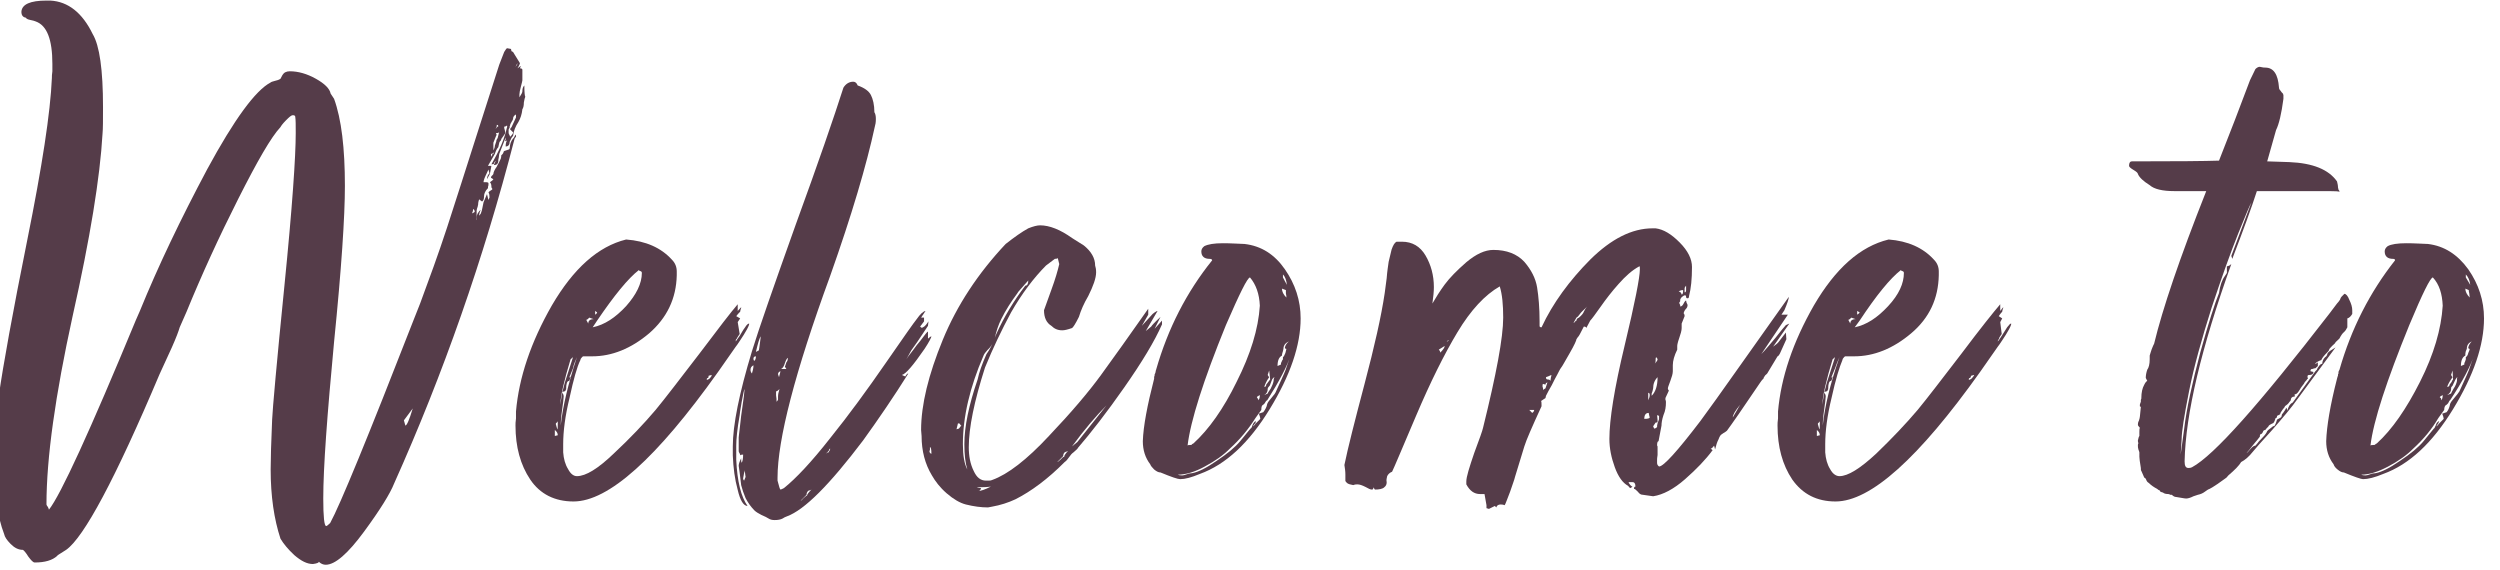 <svg xmlns="http://www.w3.org/2000/svg" xmlns:xlink="http://www.w3.org/1999/xlink" xmlns:serif="http://www.serif.com/" width="100%" height="100%" viewBox="0 0 215 49" xml:space="preserve" style="fill-rule:evenodd;clip-rule:evenodd;stroke-linejoin:round;stroke-miterlimit:2;">    <g transform="matrix(1,0,0,1,-7714.16,-3807.73)">        <g transform="matrix(1.778,0,0,8.357,4763.46,1236.43)">            <g transform="matrix(2.378,0,0,0.506,-1528.04,250.585)">                <path d="M1350.91,115.637C1350.93,115.597 1350.94,115.577 1350.94,115.577C1350.95,115.587 1350.95,115.602 1350.95,115.622C1350.93,115.642 1350.92,115.658 1350.92,115.668C1350.29,118.11 1349.47,120.446 1348.47,122.676C1348.39,122.878 1348.19,123.203 1347.86,123.652C1347.53,124.101 1347.27,124.326 1347.08,124.326C1347.03,124.326 1346.98,124.305 1346.94,124.265C1346.94,124.285 1346.9,124.3 1346.82,124.311C1346.7,124.311 1346.58,124.25 1346.44,124.129C1346.31,124.008 1346.22,123.897 1346.16,123.796C1346.03,123.402 1345.96,122.933 1345.96,122.388C1345.96,122.176 1345.97,121.838 1345.99,121.374C1346,121.152 1346.08,120.244 1346.24,118.65C1346.4,117.055 1346.47,116.021 1346.47,115.547C1346.47,115.385 1346.47,115.274 1346.46,115.214C1346.46,115.193 1346.44,115.183 1346.41,115.183C1346.38,115.183 1346.34,115.219 1346.27,115.289C1346.2,115.36 1346.17,115.405 1346.16,115.425C1345.97,115.627 1345.69,116.114 1345.3,116.886C1344.91,117.658 1344.56,118.422 1344.25,119.179L1344.11,119.497C1344.09,119.568 1344.04,119.704 1343.95,119.906L1343.7,120.451C1342.8,122.58 1342.16,123.771 1341.8,124.023L1341.68,124.099C1341.66,124.109 1341.65,124.119 1341.63,124.129L1341.62,124.144C1341.52,124.235 1341.37,124.28 1341.16,124.28C1341.13,124.28 1341.09,124.24 1341.03,124.159C1340.98,124.078 1340.94,124.033 1340.92,124.023C1340.83,124.023 1340.75,123.983 1340.67,123.902C1340.59,123.821 1340.55,123.756 1340.54,123.705C1340.4,123.342 1340.33,122.842 1340.33,122.207L1340.33,121.904C1340.38,121.409 1340.41,121.071 1340.43,120.89C1340.52,120.264 1340.71,119.207 1341.01,117.719C1341.31,116.23 1341.48,115.133 1341.51,114.426C1341.51,114.396 1341.51,114.351 1341.52,114.29C1341.52,114.23 1341.52,114.179 1341.52,114.139C1341.52,113.644 1341.41,113.357 1341.18,113.276C1341.16,113.266 1341.12,113.256 1341.07,113.246C1341.02,113.236 1340.99,113.221 1340.98,113.2C1340.92,113.19 1340.89,113.15 1340.89,113.079C1340.9,112.928 1341.07,112.852 1341.4,112.852L1341.48,112.852C1341.84,112.872 1342.13,113.1 1342.34,113.533C1342.48,113.766 1342.55,114.26 1342.55,115.017C1342.55,115.279 1342.55,115.461 1342.54,115.562C1342.49,116.44 1342.29,117.678 1341.93,119.278C1341.58,120.877 1341.4,122.151 1341.4,123.1C1341.4,123.11 1341.41,123.127 1341.43,123.153C1341.44,123.178 1341.45,123.195 1341.45,123.206C1341.69,122.903 1342.28,121.616 1343.22,119.346L1343.3,119.164C1343.67,118.256 1344.13,117.295 1344.67,116.281C1345.22,115.267 1345.65,114.679 1345.96,114.517C1345.97,114.507 1346,114.497 1346.04,114.487C1346.09,114.477 1346.13,114.462 1346.16,114.442L1346.2,114.366C1346.23,114.315 1346.28,114.29 1346.35,114.29C1346.52,114.29 1346.7,114.341 1346.88,114.442C1347.06,114.543 1347.16,114.643 1347.18,114.744L1347.25,114.85C1347.4,115.264 1347.47,115.854 1347.47,116.621C1347.47,117.247 1347.4,118.304 1347.25,119.792C1347.11,121.281 1347.03,122.343 1347.03,122.979C1347.03,123.352 1347.05,123.539 1347.09,123.539C1347.1,123.539 1347.13,123.518 1347.17,123.478C1347.37,123.115 1347.94,121.727 1348.88,119.316L1349,119.013C1349.18,118.528 1349.37,118.011 1349.55,117.461C1349.73,116.911 1349.92,116.308 1350.13,115.653C1350.34,114.997 1350.5,114.497 1350.61,114.154L1350.71,113.897C1350.74,113.846 1350.76,113.821 1350.77,113.821L1350.85,113.836C1350.85,113.846 1350.85,113.861 1350.86,113.882L1350.89,113.897L1351.03,114.124C1351.03,114.134 1351.02,114.169 1350.98,114.23C1351.02,114.199 1351.04,114.184 1351.05,114.184L1351.03,114.23C1351.06,114.23 1351.08,114.24 1351.08,114.26L1351.08,114.472C1351.08,114.482 1351.07,114.525 1351.05,114.601C1351.03,114.676 1351.02,114.729 1351.02,114.759L1351.02,114.82C1351.06,114.759 1351.08,114.719 1351.08,114.699C1351.08,114.648 1351.09,114.608 1351.12,114.578C1351.12,114.729 1351.13,114.805 1351.14,114.805C1351.13,114.825 1351.12,114.865 1351.11,114.926C1351.11,114.987 1351.1,115.032 1351.08,115.062C1351.07,115.163 1351.04,115.249 1351,115.32C1350.94,115.41 1350.9,115.506 1350.89,115.607C1350.87,115.617 1350.85,115.658 1350.82,115.728C1350.82,115.789 1350.79,115.819 1350.74,115.819C1350.74,115.758 1350.75,115.718 1350.77,115.698L1350.73,115.713C1350.73,115.703 1350.73,115.69 1350.74,115.675C1350.74,115.66 1350.74,115.647 1350.74,115.637L1350.61,115.97C1350.61,115.991 1350.6,116.016 1350.6,116.046C1350.59,116.076 1350.59,116.097 1350.59,116.107C1350.59,116.167 1350.56,116.197 1350.5,116.197C1350.5,116.187 1350.52,116.152 1350.55,116.091C1350.55,116.102 1350.54,116.114 1350.52,116.129C1350.51,116.144 1350.5,116.157 1350.5,116.167C1350.5,116.177 1350.49,116.182 1350.45,116.182C1350.62,115.89 1350.72,115.647 1350.76,115.456L1350.77,115.425L1350.77,115.395C1350.76,115.395 1350.75,115.4 1350.74,115.41C1350.72,115.41 1350.71,115.415 1350.71,115.425C1350.71,115.436 1350.71,115.453 1350.72,115.478C1350.73,115.504 1350.73,115.526 1350.73,115.547C1350.73,115.557 1350.7,115.597 1350.65,115.668C1350.65,115.678 1350.65,115.688 1350.64,115.698C1350.62,115.718 1350.61,115.733 1350.61,115.743L1350.59,115.834C1350.56,115.864 1350.54,115.91 1350.52,115.97L1350.38,116.213L1350.45,116.213C1350.43,116.324 1350.42,116.384 1350.41,116.394L1350.36,116.485C1350.36,116.435 1350.38,116.394 1350.41,116.364L1350.39,116.288C1350.38,116.308 1350.36,116.351 1350.33,116.417C1350.3,116.482 1350.29,116.525 1350.29,116.546L1350.35,116.546C1350.37,116.546 1350.38,116.551 1350.39,116.561C1350.39,116.571 1350.39,116.586 1350.39,116.606C1350.38,116.626 1350.38,116.646 1350.38,116.667C1350.33,116.717 1350.3,116.773 1350.3,116.833C1350.3,116.884 1350.29,116.919 1350.26,116.939L1350.2,116.894C1350.19,116.924 1350.18,116.959 1350.18,117L1350.17,117.045C1350.16,117.075 1350.15,117.101 1350.15,117.121C1350.15,117.212 1350.15,117.277 1350.14,117.318C1350.15,117.307 1350.15,117.287 1350.15,117.257C1350.15,117.207 1350.18,117.156 1350.23,117.106C1350.23,117.116 1350.22,117.136 1350.21,117.166C1350.2,117.196 1350.2,117.217 1350.2,117.227C1350.23,117.196 1350.24,117.176 1350.24,117.166C1350.25,117.146 1350.26,117.108 1350.27,117.053C1350.28,116.997 1350.29,116.964 1350.29,116.954L1350.36,116.788L1350.39,116.909C1350.39,116.899 1350.4,116.884 1350.41,116.863L1350.41,116.833C1350.41,116.793 1350.4,116.768 1350.39,116.757C1350.4,116.737 1350.42,116.722 1350.44,116.712C1350.46,116.702 1350.47,116.692 1350.47,116.682C1350.46,116.672 1350.45,116.657 1350.45,116.636C1350.45,116.596 1350.44,116.566 1350.42,116.546C1350.45,116.525 1350.48,116.505 1350.49,116.485L1350.44,116.455L1350.45,116.424C1350.46,116.414 1350.48,116.399 1350.49,116.379C1350.49,116.349 1350.51,116.298 1350.56,116.228C1350.57,116.208 1350.58,116.182 1350.6,116.152C1350.61,116.122 1350.63,116.094 1350.64,116.069C1350.65,116.044 1350.65,116.021 1350.65,116.001L1350.68,115.97C1350.69,115.95 1350.7,115.935 1350.7,115.925C1350.7,115.915 1350.72,115.905 1350.76,115.895C1350.8,115.885 1350.82,115.875 1350.82,115.864L1350.83,115.789C1350.84,115.728 1350.87,115.678 1350.91,115.637ZM1350.55,115.547C1350.54,115.547 1350.54,115.554 1350.55,115.569C1350.56,115.584 1350.56,115.592 1350.55,115.592L1350.49,115.743L1350.49,115.834C1350.49,115.875 1350.49,115.895 1350.5,115.895L1350.5,115.88C1350.51,115.859 1350.52,115.834 1350.52,115.804C1350.53,115.774 1350.54,115.743 1350.55,115.713C1350.55,115.703 1350.55,115.69 1350.56,115.675C1350.57,115.66 1350.58,115.647 1350.58,115.637L1350.61,115.516C1350.61,115.536 1350.59,115.547 1350.55,115.547ZM1350.83,115.622L1350.86,115.592C1350.88,115.572 1350.89,115.552 1350.89,115.531L1350.83,115.471C1350.83,115.461 1350.84,115.446 1350.86,115.425L1350.95,115.229L1350.95,115.168C1350.91,115.188 1350.89,115.219 1350.89,115.259C1350.89,115.269 1350.88,115.289 1350.86,115.32C1350.84,115.35 1350.83,115.375 1350.83,115.395C1350.82,115.405 1350.82,115.42 1350.82,115.441C1350.81,115.451 1350.8,115.466 1350.8,115.486L1350.8,115.547C1350.8,115.557 1350.81,115.572 1350.82,115.592L1350.83,115.622ZM1348.85,121.147L1348.67,121.389L1348.7,121.495C1348.73,121.495 1348.78,121.379 1348.85,121.147ZM1350.44,115.97L1350.45,116.031C1350.46,116.011 1350.47,115.991 1350.47,115.97C1350.49,115.97 1350.5,115.96 1350.5,115.94C1350.48,115.96 1350.46,115.97 1350.44,115.97ZM1350.53,115.456C1350.54,115.456 1350.55,115.448 1350.56,115.433C1350.57,115.418 1350.58,115.41 1350.59,115.41C1350.59,115.39 1350.58,115.38 1350.56,115.38C1350.56,115.42 1350.55,115.446 1350.53,115.456ZM1350.98,114.124L1350.94,114.199C1350.97,114.169 1350.98,114.144 1350.98,114.124ZM1350.06,117.181L1350.11,117.151C1350.11,117.121 1350.1,117.101 1350.08,117.09C1350.08,117.111 1350.07,117.128 1350.07,117.143C1350.06,117.159 1350.06,117.171 1350.06,117.181Z" style="fill:rgb(85,60,73);fill-rule:nonzero;"></path>                <path d="M1355.51,119.316L1355.46,119.391L1355.5,119.633C1355.48,119.664 1355.46,119.689 1355.45,119.709C1355.45,119.719 1355.44,119.729 1355.43,119.739C1355.42,119.749 1355.42,119.765 1355.42,119.785C1355.43,119.775 1355.45,119.737 1355.5,119.671C1355.54,119.606 1355.57,119.548 1355.61,119.497C1355.64,119.447 1355.67,119.421 1355.69,119.421C1355.7,119.421 1355.69,119.459 1355.65,119.535C1355.61,119.611 1355.56,119.686 1355.51,119.762C1355.46,119.838 1355.43,119.881 1355.42,119.891L1355.06,120.405C1353.81,122.161 1352.83,123.039 1352.12,123.039C1351.74,123.039 1351.44,122.89 1351.24,122.593C1351.04,122.295 1350.94,121.929 1350.94,121.495C1350.94,121.465 1350.94,121.417 1350.95,121.351C1350.95,121.286 1350.95,121.238 1350.95,121.208C1351.01,120.521 1351.25,119.802 1351.68,119.051C1352.12,118.299 1352.62,117.852 1353.19,117.711C1353.59,117.741 1353.9,117.878 1354.12,118.12C1354.19,118.19 1354.22,118.271 1354.22,118.362L1354.22,118.438C1354.21,118.912 1354.02,119.305 1353.66,119.618C1353.29,119.931 1352.9,120.087 1352.5,120.087L1352.32,120.087C1352.31,120.087 1352.29,120.103 1352.27,120.133C1352.26,120.153 1352.26,120.163 1352.26,120.163C1352.19,120.304 1352.12,120.559 1352.04,120.928C1351.95,121.296 1351.91,121.611 1351.91,121.874L1351.91,122.04C1351.92,122.171 1351.95,122.285 1352.01,122.381C1352.06,122.476 1352.12,122.524 1352.19,122.524C1352.37,122.524 1352.62,122.371 1352.94,122.063C1353.27,121.755 1353.55,121.46 1353.79,121.177C1353.99,120.935 1354.28,120.554 1354.68,120.034C1355.07,119.515 1355.33,119.179 1355.46,119.028L1355.46,119.164L1355.53,119.088L1355.53,119.104C1355.52,119.134 1355.51,119.159 1355.51,119.179C1355.48,119.21 1355.45,119.24 1355.43,119.27L1355.51,119.316ZM1352.6,119.361L1352.51,119.497C1352.75,119.447 1352.97,119.303 1353.19,119.066C1353.4,118.829 1353.51,118.604 1353.51,118.392C1353.51,118.372 1353.5,118.359 1353.48,118.354C1353.46,118.349 1353.45,118.342 1353.45,118.332C1353.23,118.503 1352.95,118.846 1352.6,119.361ZM1352.53,119.331L1352.44,119.3L1352.41,119.331L1352.38,119.346L1352.42,119.421C1352.42,119.361 1352.46,119.331 1352.53,119.331ZM1351.74,121.586L1351.74,121.707L1351.8,121.692C1351.8,121.652 1351.78,121.616 1351.74,121.586ZM1351.76,121.465L1351.79,121.571C1351.8,121.571 1351.8,121.515 1351.8,121.404C1351.8,121.414 1351.79,121.425 1351.78,121.435C1351.76,121.445 1351.76,121.455 1351.76,121.465ZM1354.86,120.526C1354.84,120.526 1354.83,120.537 1354.83,120.557C1354.83,120.567 1354.84,120.567 1354.86,120.557C1354.88,120.547 1354.9,120.531 1354.91,120.511C1354.93,120.491 1354.93,120.476 1354.93,120.466L1354.87,120.481L1354.86,120.526ZM1352.6,119.194L1352.56,119.164L1352.56,119.24C1352.59,119.22 1352.6,119.205 1352.6,119.194ZM1351.91,121.011C1351.88,121.213 1351.86,121.374 1351.86,121.495C1351.9,121.112 1352.01,120.648 1352.19,120.103C1352.15,120.193 1352.12,120.269 1352.11,120.33L1352.03,120.526C1352.04,120.516 1352.05,120.506 1352.06,120.496C1352.05,120.547 1352.04,120.577 1352.03,120.587C1351.99,120.587 1351.97,120.642 1351.97,120.753C1351.96,120.784 1351.95,120.799 1351.94,120.799C1351.92,120.799 1351.9,120.809 1351.89,120.829L1351.94,120.632L1352.11,120.103L1352.06,120.148C1351.93,120.572 1351.86,120.88 1351.85,121.071L1351.89,120.829C1351.91,120.849 1351.92,120.875 1351.92,120.905L1351.91,121.011Z" style="fill:rgb(85,60,73);fill-rule:nonzero;"></path>                <path d="M1359.25,119.376L1359.17,119.482C1359.18,119.492 1359.19,119.5 1359.2,119.505C1359.2,119.51 1359.22,119.505 1359.24,119.49C1359.27,119.474 1359.3,119.437 1359.34,119.376L1359.33,119.467L1359.22,119.633C1359.15,119.744 1359.07,119.855 1358.99,119.966L1358.89,120.148L1358.93,120.087C1358.96,120.047 1359,119.999 1359.04,119.944C1359.08,119.888 1359.12,119.833 1359.17,119.777C1359.21,119.722 1359.25,119.674 1359.28,119.633C1359.31,119.593 1359.33,119.578 1359.33,119.588L1359.33,119.724C1359.34,119.724 1359.35,119.714 1359.37,119.694L1359.4,119.679C1359.4,119.699 1359.36,119.785 1359.26,119.936C1359.03,120.269 1358.88,120.446 1358.8,120.466C1358.84,120.486 1358.86,120.496 1358.87,120.496C1358.89,120.456 1358.91,120.436 1358.93,120.436C1358.64,120.9 1358.33,121.354 1358.01,121.798C1357.33,122.696 1356.82,123.211 1356.46,123.342C1356.43,123.352 1356.4,123.367 1356.37,123.387C1356.33,123.407 1356.28,123.417 1356.21,123.417C1356.16,123.417 1356.12,123.407 1356.09,123.387C1356.06,123.367 1356.01,123.342 1355.94,123.312C1355.88,123.281 1355.83,123.251 1355.8,123.221C1355.73,123.15 1355.67,123.067 1355.62,122.971C1355.58,122.875 1355.55,122.787 1355.53,122.706C1355.52,122.625 1355.51,122.542 1355.5,122.456C1355.49,122.371 1355.48,122.323 1355.48,122.313C1355.48,122.272 1355.5,122.222 1355.53,122.161C1355.53,122.202 1355.53,122.232 1355.54,122.252C1355.56,122.222 1355.57,122.166 1355.57,122.085C1355.54,122.085 1355.52,122.091 1355.51,122.101C1355.51,122.091 1355.51,122.078 1355.5,122.063C1355.49,122.048 1355.48,122.03 1355.48,122.01L1355.48,121.737C1355.48,121.717 1355.49,121.659 1355.5,121.563C1355.51,121.467 1355.52,121.379 1355.53,121.298C1355.58,120.965 1355.6,120.784 1355.6,120.753C1355.59,120.764 1355.57,120.852 1355.54,121.018C1355.51,121.185 1355.5,121.273 1355.5,121.283C1355.45,121.566 1355.43,121.773 1355.43,121.904L1355.43,122.191C1355.45,122.635 1355.53,122.948 1355.66,123.13C1355.58,123.13 1355.51,123.021 1355.46,122.804C1355.4,122.587 1355.37,122.353 1355.36,122.101L1355.36,121.919C1355.36,121.485 1355.49,120.839 1355.75,119.982C1355.89,119.527 1356.19,118.67 1356.64,117.408C1357.1,116.147 1357.42,115.219 1357.61,114.623C1357.66,114.543 1357.73,114.502 1357.81,114.502C1357.85,114.502 1357.88,114.527 1357.9,114.578C1358.04,114.628 1358.13,114.694 1358.17,114.775C1358.21,114.855 1358.24,114.971 1358.24,115.123C1358.26,115.153 1358.27,115.198 1358.27,115.259C1358.27,115.33 1358.26,115.38 1358.25,115.41C1358.08,116.197 1357.78,117.212 1357.34,118.453C1356.62,120.42 1356.27,121.788 1356.27,122.555L1356.27,122.615C1356.3,122.736 1356.32,122.797 1356.33,122.797C1356.34,122.797 1356.36,122.787 1356.4,122.767C1356.64,122.575 1356.96,122.237 1357.34,121.752C1357.73,121.268 1358.1,120.759 1358.47,120.224C1358.84,119.689 1359.05,119.391 1359.1,119.331C1359.17,119.23 1359.23,119.174 1359.28,119.164L1359.19,119.3L1359.25,119.3L1359.25,119.376ZM1355.9,119.906L1355.93,119.679C1355.9,119.719 1355.87,119.825 1355.83,119.997L1355.89,119.966L1355.9,119.906ZM1356.24,120.799C1356.24,120.809 1356.24,120.837 1356.24,120.882C1356.25,120.928 1356.25,120.97 1356.25,121.011C1356.27,120.991 1356.28,120.975 1356.28,120.965L1356.28,120.905C1356.28,120.864 1356.29,120.814 1356.31,120.753C1356.28,120.784 1356.26,120.799 1356.24,120.799ZM1356.42,120.224C1356.4,120.294 1356.37,120.335 1356.34,120.345L1356.45,120.345L1356.42,120.299L1356.45,120.209C1356.47,120.188 1356.48,120.158 1356.48,120.118C1356.46,120.128 1356.44,120.163 1356.42,120.224ZM1356.89,122.827C1356.87,122.847 1356.86,122.873 1356.86,122.903L1356.74,123.024C1356.75,123.024 1356.77,123.006 1356.8,122.971C1356.84,122.936 1356.86,122.918 1356.87,122.918C1356.87,122.898 1356.9,122.857 1356.96,122.797L1356.93,122.812C1356.91,122.812 1356.9,122.817 1356.89,122.827ZM1355.78,120.269C1355.74,120.289 1355.72,120.32 1355.72,120.36C1355.72,120.39 1355.73,120.415 1355.75,120.436C1355.75,120.426 1355.76,120.4 1355.77,120.36C1355.78,120.32 1355.78,120.289 1355.78,120.269ZM1355.6,122.403L1355.57,122.57C1355.57,122.59 1355.58,122.605 1355.59,122.615L1355.62,122.54C1355.62,122.519 1355.61,122.494 1355.61,122.464C1355.6,122.434 1355.6,122.413 1355.6,122.403ZM1355.83,120.087C1355.8,120.087 1355.78,120.103 1355.78,120.133C1355.78,120.163 1355.79,120.178 1355.8,120.178C1355.82,120.158 1355.83,120.128 1355.83,120.087ZM1356.3,120.511L1356.33,120.39C1356.3,120.4 1356.28,120.42 1356.28,120.451L1356.3,120.511ZM1357.31,122.01L1357.25,122.07C1357.27,122.05 1357.29,122.04 1357.31,122.04C1357.31,122.03 1357.32,122.017 1357.33,122.002C1357.34,121.987 1357.34,121.974 1357.34,121.964C1357.33,121.964 1357.32,121.98 1357.31,122.01Z" style="fill:rgb(85,60,73);fill-rule:nonzero;"></path>                <path d="M1364.06,119.285L1363.94,119.527L1364.09,119.361L1364.09,119.437C1363.94,119.78 1363.68,120.209 1363.32,120.723C1362.96,121.238 1362.64,121.647 1362.38,121.949C1362.38,121.959 1362.35,121.99 1362.29,122.04C1362.26,122.06 1362.23,122.093 1362.2,122.138C1362.17,122.184 1362.14,122.217 1362.11,122.237C1361.77,122.58 1361.43,122.832 1361.11,122.994C1360.96,123.064 1360.8,123.115 1360.63,123.145L1360.55,123.16C1360.41,123.16 1360.26,123.14 1360.1,123.1C1359.98,123.069 1359.85,122.994 1359.71,122.873C1359.57,122.751 1359.48,122.63 1359.41,122.509C1359.27,122.277 1359.2,122.01 1359.2,121.707L1359.19,121.586C1359.19,121.071 1359.34,120.461 1359.63,119.754C1359.92,119.048 1360.35,118.397 1360.91,117.802C1361.09,117.661 1361.24,117.555 1361.37,117.484C1361.47,117.444 1361.55,117.423 1361.61,117.423C1361.8,117.423 1362.02,117.509 1362.26,117.681L1362.5,117.832C1362.65,117.953 1362.73,118.089 1362.73,118.241C1362.74,118.271 1362.75,118.317 1362.75,118.377C1362.75,118.498 1362.69,118.66 1362.59,118.861C1362.5,119.013 1362.44,119.154 1362.4,119.285C1362.33,119.427 1362.28,119.502 1362.26,119.512C1362.17,119.543 1362.11,119.558 1362.06,119.558C1361.97,119.558 1361.9,119.527 1361.84,119.467C1361.74,119.406 1361.69,119.3 1361.69,119.149C1361.71,119.088 1361.76,118.95 1361.84,118.733C1361.92,118.516 1361.97,118.342 1362,118.211L1361.97,118.089C1361.96,118.1 1361.94,118.105 1361.91,118.105L1361.73,118.241C1361.48,118.493 1361.24,118.811 1361.02,119.194C1360.83,119.548 1360.65,119.921 1360.49,120.315C1360.27,121.001 1360.16,121.541 1360.16,121.934C1360.16,122.116 1360.19,122.277 1360.26,122.418C1360.32,122.55 1360.4,122.615 1360.51,122.615L1360.57,122.615C1360.6,122.615 1360.62,122.61 1360.64,122.6C1360.95,122.489 1361.34,122.191 1361.79,121.707C1362.25,121.223 1362.6,120.809 1362.85,120.466C1363.1,120.123 1363.42,119.674 1363.81,119.119L1363.81,119.24L1363.68,119.467L1363.9,119.225L1363.94,119.194C1363.97,119.174 1363.99,119.164 1364,119.164L1363.76,119.573L1363.87,119.482C1363.88,119.462 1363.94,119.396 1364.06,119.285ZM1360.52,120.042C1360.57,119.971 1360.61,119.901 1360.64,119.83C1360.62,119.871 1360.59,119.913 1360.54,119.959C1360.5,120.004 1360.47,120.042 1360.46,120.072C1360.18,120.718 1360.04,121.319 1360.04,121.874C1360.04,122.106 1360.07,122.277 1360.13,122.388C1360.09,122.257 1360.07,122.085 1360.07,121.874C1360.07,121.52 1360.16,121.081 1360.34,120.557C1360.37,120.415 1360.43,120.244 1360.52,120.042ZM1360.82,119.331C1360.76,119.452 1360.72,119.578 1360.69,119.709L1360.72,119.633C1360.88,119.28 1361.08,118.952 1361.31,118.65C1361.35,118.65 1361.37,118.614 1361.37,118.544L1361.17,118.771L1361.14,118.816C1361.02,118.977 1360.91,119.149 1360.82,119.331ZM1362.37,121.828L1362.96,121.086C1362.75,121.298 1362.51,121.576 1362.26,121.919L1362.37,121.828ZM1360.32,122.751C1360.35,122.762 1360.38,122.767 1360.41,122.767C1360.4,122.807 1360.38,122.827 1360.35,122.827C1360.4,122.827 1360.49,122.797 1360.61,122.736C1360.55,122.746 1360.45,122.751 1360.32,122.751ZM1362.11,122.04C1362.09,122.06 1362.08,122.085 1362.08,122.116L1361.96,122.237C1361.97,122.237 1361.99,122.219 1362.03,122.184C1362.06,122.149 1362.08,122.131 1362.1,122.131C1362.1,122.111 1362.12,122.07 1362.18,122.01L1362.15,122.025C1362.14,122.025 1362.13,122.03 1362.11,122.04ZM1359.91,121.571L1359.96,121.556C1359.98,121.525 1360,121.505 1360.01,121.495C1360,121.495 1359.99,121.485 1359.98,121.465C1359.98,121.455 1359.96,121.45 1359.94,121.45L1359.91,121.571ZM1359.4,122.07C1359.4,121.98 1359.39,121.934 1359.37,121.934L1359.37,121.995L1359.36,122.01C1359.36,122.04 1359.37,122.06 1359.4,122.07Z" style="fill:rgb(85,60,73);fill-rule:nonzero;"></path>                <path d="M1364.86,122.479C1364.69,122.55 1364.56,122.585 1364.46,122.585C1364.41,122.585 1364.28,122.54 1364.06,122.449C1364.02,122.449 1363.98,122.429 1363.93,122.388C1363.89,122.348 1363.86,122.313 1363.85,122.282C1363.75,122.151 1363.7,121.995 1363.7,121.813C1363.71,121.51 1363.79,121.086 1363.93,120.542C1363.93,120.531 1363.93,120.519 1363.93,120.504C1363.94,120.489 1363.94,120.476 1363.94,120.466C1363.94,120.456 1363.94,120.446 1363.95,120.436C1363.95,120.426 1363.96,120.415 1363.96,120.405C1363.96,120.395 1363.96,120.38 1363.97,120.36C1364.21,119.522 1364.59,118.781 1365.11,118.135C1365.11,118.115 1365.09,118.105 1365.06,118.105C1364.95,118.105 1364.89,118.054 1364.89,117.953C1364.89,117.913 1364.91,117.878 1364.95,117.847C1365.03,117.807 1365.15,117.787 1365.33,117.787C1365.4,117.787 1365.49,117.789 1365.59,117.794C1365.69,117.799 1365.75,117.802 1365.77,117.802C1366.11,117.842 1366.38,118.014 1366.59,118.317C1366.8,118.619 1366.91,118.952 1366.91,119.316C1366.91,119.86 1366.7,120.476 1366.28,121.162C1365.86,121.848 1365.39,122.287 1364.86,122.479ZM1366.08,119.058C1366.07,118.816 1366,118.624 1365.88,118.483C1365.83,118.483 1365.67,118.806 1365.39,119.452C1364.93,120.582 1364.67,121.399 1364.61,121.904C1364.61,121.894 1364.63,121.889 1364.68,121.889C1364.69,121.889 1364.7,121.884 1364.7,121.874L1364.73,121.858C1365.04,121.576 1365.34,121.157 1365.61,120.602C1365.89,120.047 1366.05,119.532 1366.08,119.058ZM1365.99,121.45C1365.97,121.46 1365.96,121.48 1365.94,121.51C1365.95,121.51 1365.97,121.49 1366,121.45L1366.09,121.359C1366.09,121.339 1366.08,121.303 1366.06,121.253L1366.15,121.223C1366.19,121.172 1366.22,121.117 1366.23,121.056C1366.24,121.026 1366.27,120.983 1366.32,120.928C1366.37,120.872 1366.4,120.829 1366.41,120.799C1366.55,120.496 1366.62,120.335 1366.62,120.315L1366.71,120.057C1366.64,120.279 1366.48,120.587 1366.23,120.981C1366.22,120.981 1366.2,121.001 1366.18,121.041L1366.15,121.071C1366.12,121.081 1366.11,121.117 1366.11,121.177L1365.99,121.344C1365.85,121.566 1365.68,121.773 1365.47,121.964C1365.34,122.096 1365.17,122.217 1364.96,122.328C1364.76,122.439 1364.57,122.494 1364.41,122.494C1364.43,122.504 1364.46,122.509 1364.5,122.509C1364.52,122.509 1364.55,122.502 1364.59,122.487C1364.63,122.471 1364.67,122.464 1364.7,122.464C1364.82,122.444 1364.99,122.36 1365.2,122.214C1365.42,122.068 1365.58,121.934 1365.68,121.813L1365.89,121.556C1365.9,121.556 1365.92,121.533 1365.93,121.488C1365.95,121.442 1365.97,121.414 1366,121.404L1365.99,121.45ZM1366.55,120.103C1366.57,120.093 1366.58,120.065 1366.6,120.019C1366.61,119.974 1366.62,119.946 1366.62,119.936C1366.6,119.936 1366.59,119.926 1366.59,119.906C1366.6,119.865 1366.62,119.825 1366.67,119.785C1366.6,119.815 1366.56,119.865 1366.56,119.936L1366.55,119.982C1366.54,120.012 1366.53,120.042 1366.53,120.072C1366.47,120.103 1366.44,120.173 1366.44,120.284L1366.51,120.254L1366.51,120.224C1366.52,120.204 1366.53,120.188 1366.53,120.178L1366.55,120.148L1366.55,120.103ZM1366.38,120.511C1366.37,120.511 1366.35,120.526 1366.33,120.557L1366.29,120.663C1366.29,120.673 1366.28,120.688 1366.26,120.708C1366.25,120.718 1366.24,120.733 1366.24,120.753C1366.24,120.804 1366.22,120.844 1366.17,120.875C1366.22,120.854 1366.24,120.844 1366.24,120.844C1366.24,120.834 1366.26,120.801 1366.3,120.746C1366.33,120.69 1366.35,120.637 1366.36,120.587C1366.36,120.547 1366.37,120.521 1366.38,120.511ZM1366.27,120.375L1366.24,120.466C1366.25,120.486 1366.26,120.501 1366.27,120.511C1366.22,120.582 1366.19,120.648 1366.17,120.708C1366.2,120.708 1366.21,120.693 1366.21,120.663C1366.22,120.653 1366.23,120.635 1366.25,120.61C1366.27,120.584 1366.28,120.567 1366.29,120.557L1366.27,120.375ZM1366.61,118.74L1366.53,118.71C1366.53,118.771 1366.56,118.831 1366.62,118.892C1366.62,118.872 1366.62,118.844 1366.61,118.808C1366.61,118.773 1366.61,118.75 1366.61,118.74ZM1366.55,118.422L1366.55,118.483L1366.63,118.634C1366.62,118.544 1366.6,118.473 1366.55,118.422ZM1366.05,120.981C1366.07,120.96 1366.08,120.925 1366.08,120.875C1366.04,120.895 1366.02,120.91 1366.02,120.92L1366.03,120.935C1366.04,120.945 1366.05,120.96 1366.05,120.981Z" style="fill:rgb(85,60,73);fill-rule:nonzero;"></path>                <path d="M1376.61,120.087L1376.4,120.436C1376.39,120.446 1376.38,120.458 1376.36,120.473C1376.35,120.489 1376.34,120.504 1376.33,120.519C1376.33,120.534 1376.32,120.549 1376.3,120.564C1376.29,120.579 1376.27,120.597 1376.26,120.617C1375.9,121.152 1375.67,121.48 1375.58,121.601L1375.54,121.631C1375.52,121.641 1375.5,121.654 1375.48,121.669C1375.45,121.684 1375.43,121.72 1375.41,121.775C1375.38,121.831 1375.36,121.899 1375.34,121.98L1375.32,121.904C1375.29,121.944 1375.27,121.964 1375.25,121.964L1375.29,121.995C1375.15,122.186 1374.96,122.383 1374.73,122.585C1374.5,122.787 1374.28,122.903 1374.08,122.933L1373.87,122.903C1373.83,122.903 1373.8,122.883 1373.77,122.842C1373.73,122.802 1373.71,122.782 1373.69,122.782C1373.69,122.751 1373.7,122.736 1373.72,122.736C1373.72,122.676 1373.7,122.646 1373.66,122.646L1373.58,122.646C1373.58,122.656 1373.59,122.673 1373.61,122.698C1373.63,122.724 1373.65,122.736 1373.66,122.736C1373.64,122.757 1373.62,122.767 1373.61,122.767L1373.57,122.721C1373.46,122.661 1373.37,122.535 1373.3,122.343C1373.23,122.151 1373.19,121.959 1373.19,121.768C1373.19,121.374 1373.29,120.741 1373.5,119.868C1373.71,118.995 1373.81,118.478 1373.81,118.317C1373.81,118.276 1373.81,118.256 1373.8,118.256C1373.65,118.337 1373.52,118.455 1373.38,118.612C1373.24,118.768 1373.12,118.924 1373.01,119.081C1372.9,119.237 1372.83,119.331 1372.8,119.361L1372.72,119.512C1372.72,119.492 1372.7,119.482 1372.67,119.482C1372.6,119.623 1372.56,119.694 1372.55,119.694L1372.52,119.739C1372.52,119.76 1372.48,119.855 1372.38,120.027C1372.28,120.198 1372.23,120.294 1372.21,120.315C1372.18,120.355 1372.16,120.403 1372.13,120.458C1372.1,120.514 1372.06,120.584 1372.02,120.67C1371.97,120.756 1371.93,120.829 1371.9,120.89L1371.89,120.935L1371.8,120.996C1371.81,121.006 1371.81,121.041 1371.81,121.102C1371.62,121.515 1371.5,121.788 1371.46,121.919L1371.27,122.54C1371.26,122.59 1371.22,122.691 1371.17,122.842C1371.11,122.994 1371.08,123.084 1371.06,123.115C1371.04,123.105 1371.01,123.1 1370.98,123.1C1370.93,123.1 1370.9,123.12 1370.89,123.16L1370.86,123.13L1370.74,123.19L1370.69,123.175L1370.69,123.115C1370.68,123.064 1370.65,122.888 1370.65,122.888L1370.56,122.888C1370.44,122.888 1370.35,122.822 1370.28,122.691L1370.28,122.63C1370.28,122.54 1370.34,122.348 1370.44,122.055C1370.55,121.763 1370.61,121.591 1370.62,121.541C1370.89,120.451 1371.03,119.704 1371.03,119.3C1371.03,119.038 1371.01,118.826 1370.96,118.665C1370.66,118.836 1370.37,119.146 1370.1,119.596C1369.83,120.045 1369.55,120.61 1369.26,121.291C1368.97,121.972 1368.81,122.353 1368.77,122.434C1368.72,122.454 1368.69,122.484 1368.67,122.524C1368.66,122.565 1368.65,122.605 1368.66,122.646C1368.66,122.686 1368.65,122.721 1368.61,122.751C1368.58,122.782 1368.51,122.797 1368.42,122.797L1368.39,122.751C1368.39,122.782 1368.38,122.797 1368.36,122.797C1368.33,122.797 1368.29,122.779 1368.23,122.744C1368.16,122.709 1368.11,122.691 1368.06,122.691C1368.03,122.691 1368,122.696 1367.98,122.706C1367.92,122.696 1367.88,122.683 1367.86,122.668C1367.84,122.653 1367.83,122.638 1367.82,122.623C1367.82,122.608 1367.82,122.565 1367.82,122.494C1367.82,122.424 1367.81,122.358 1367.8,122.297C1367.87,121.954 1368.01,121.404 1368.21,120.648C1368.41,119.891 1368.55,119.275 1368.62,118.801C1368.63,118.74 1368.64,118.639 1368.66,118.498C1368.67,118.357 1368.69,118.246 1368.7,118.165C1368.72,118.084 1368.74,118.001 1368.76,117.915C1368.79,117.83 1368.82,117.777 1368.86,117.756L1368.97,117.756C1369.18,117.756 1369.34,117.85 1369.45,118.036C1369.56,118.223 1369.62,118.438 1369.62,118.68C1369.62,118.761 1369.61,118.872 1369.59,119.013C1369.66,118.892 1369.74,118.763 1369.84,118.627C1369.94,118.491 1370.09,118.339 1370.28,118.173C1370.48,118.006 1370.66,117.923 1370.83,117.923C1371.1,117.923 1371.31,118.004 1371.46,118.165C1371.6,118.327 1371.69,118.501 1371.72,118.687C1371.75,118.874 1371.77,119.104 1371.77,119.376L1371.77,119.467C1371.77,119.487 1371.78,119.497 1371.81,119.497C1372.04,119.003 1372.38,118.544 1372.8,118.12C1373.23,117.696 1373.65,117.484 1374.07,117.484L1374.13,117.484C1374.29,117.504 1374.45,117.6 1374.62,117.772C1374.79,117.943 1374.87,118.11 1374.87,118.271C1374.87,118.513 1374.85,118.71 1374.81,118.861C1374.81,118.892 1374.8,118.907 1374.78,118.907C1374.76,118.907 1374.75,118.897 1374.75,118.877C1374.75,118.856 1374.74,118.846 1374.73,118.846C1374.71,118.846 1374.69,118.859 1374.66,118.884C1374.64,118.909 1374.63,118.927 1374.63,118.937L1374.63,118.967L1374.61,118.998C1374.61,119.008 1374.62,119.023 1374.63,119.043L1374.63,119.073C1374.66,119.073 1374.68,119.053 1374.7,119.013C1374.72,118.972 1374.74,118.952 1374.75,118.952L1374.76,118.998C1374.77,119.018 1374.78,119.033 1374.78,119.043C1374.78,119.073 1374.77,119.099 1374.75,119.119C1374.73,119.139 1374.71,119.169 1374.7,119.21C1374.71,119.22 1374.72,119.24 1374.72,119.27L1374.66,119.421L1374.66,119.512C1374.66,119.563 1374.64,119.631 1374.61,119.717C1374.58,119.802 1374.57,119.855 1374.57,119.876L1374.57,119.951C1374.51,120.072 1374.48,120.178 1374.48,120.269L1374.48,120.39C1374.48,120.441 1374.46,120.506 1374.43,120.587C1374.4,120.668 1374.38,120.718 1374.38,120.738C1374.38,120.759 1374.39,120.774 1374.4,120.784L1374.33,120.935C1374.33,120.945 1374.33,120.958 1374.33,120.973C1374.34,120.988 1374.34,121.006 1374.34,121.026C1374.34,121.107 1374.33,121.192 1374.29,121.283C1374.26,121.374 1374.25,121.445 1374.25,121.495L1374.19,121.813C1374.17,121.813 1374.16,121.843 1374.16,121.904C1374.17,121.904 1374.17,121.919 1374.17,121.949C1374.17,121.99 1374.17,122.038 1374.17,122.093C1374.16,122.149 1374.16,122.181 1374.16,122.191L1374.16,122.252C1374.16,122.282 1374.17,122.307 1374.2,122.328C1374.29,122.328 1374.57,122.02 1375.04,121.404C1375.19,121.203 1375.47,120.811 1375.88,120.231C1376.29,119.651 1376.61,119.199 1376.84,118.877C1376.84,118.917 1376.81,119.008 1376.75,119.149L1376.69,119.24L1376.82,119.24L1376.28,120.042C1376.36,119.961 1376.45,119.85 1376.57,119.709C1376.68,119.568 1376.75,119.482 1376.78,119.452L1376.85,119.421L1376.52,119.891C1376.58,119.85 1376.62,119.815 1376.64,119.785L1376.78,119.603L1376.79,119.739L1376.66,120.027C1376.64,120.067 1376.62,120.087 1376.61,120.087ZM1374.17,120.511C1374.11,120.572 1374.08,120.648 1374.08,120.738L1374.07,120.784C1374.07,120.794 1374.06,120.814 1374.05,120.844L1374.05,120.89C1374.13,120.809 1374.17,120.683 1374.17,120.511ZM1374.16,121.525C1374.16,121.505 1374.16,121.48 1374.17,121.45C1374.18,121.419 1374.19,121.392 1374.2,121.366C1374.2,121.341 1374.2,121.319 1374.2,121.298L1374.16,121.283C1374.17,121.354 1374.17,121.399 1374.17,121.419C1374.17,121.43 1374.16,121.435 1374.13,121.435L1374.08,121.51L1374.1,121.556C1374.12,121.556 1374.14,121.546 1374.16,121.525ZM1372.67,119.179C1372.69,119.139 1372.71,119.104 1372.74,119.073L1372.63,119.179C1372.62,119.189 1372.6,119.21 1372.58,119.24C1372.56,119.27 1372.54,119.29 1372.52,119.3L1372.46,119.406C1372.47,119.406 1372.48,119.399 1372.49,119.384C1372.5,119.368 1372.51,119.361 1372.52,119.361C1372.52,119.331 1372.54,119.31 1372.57,119.3C1372.63,119.25 1372.66,119.21 1372.67,119.179ZM1373.9,121.359C1373.97,121.359 1374.01,121.349 1374.01,121.329C1374,121.288 1373.99,121.258 1373.99,121.238C1373.93,121.238 1373.9,121.278 1373.9,121.359ZM1371.84,120.769L1371.89,120.738L1371.93,120.617C1371.9,120.627 1371.89,120.642 1371.89,120.663L1371.84,120.648C1371.83,120.658 1371.83,120.673 1371.83,120.693C1371.83,120.703 1371.83,120.716 1371.84,120.731C1371.84,120.746 1371.84,120.759 1371.84,120.769ZM1371.9,120.511C1371.9,120.542 1371.91,120.557 1371.93,120.557C1371.95,120.557 1371.97,120.562 1371.98,120.572L1371.99,120.587C1371.99,120.567 1372,120.544 1372,120.519C1372.01,120.494 1372.01,120.476 1372.01,120.466C1371.97,120.486 1371.93,120.501 1371.9,120.511ZM1369.84,119.876L1369.72,119.951C1369.74,119.971 1369.75,119.992 1369.75,120.012C1369.81,119.951 1369.84,119.906 1369.84,119.876ZM1375.7,121.329C1375.71,121.308 1375.74,121.263 1375.78,121.192L1375.85,121.071C1375.75,121.192 1375.7,121.278 1375.7,121.329ZM1374.6,118.771C1374.63,118.771 1374.65,118.791 1374.66,118.831C1374.68,118.831 1374.69,118.801 1374.69,118.74C1374.65,118.74 1374.62,118.75 1374.6,118.771ZM1371.66,121.177L1371.56,121.177L1371.62,121.238C1371.65,121.218 1371.66,121.197 1371.66,121.177ZM1374.11,120.239C1374.15,120.198 1374.17,120.168 1374.17,120.148C1374.17,120.138 1374.16,120.123 1374.14,120.103C1374.13,120.123 1374.13,120.148 1374.13,120.178C1374.13,120.209 1374.12,120.229 1374.11,120.239ZM1373.98,120.829L1373.98,120.981C1374,120.94 1374.01,120.905 1374.01,120.875C1374.01,120.844 1374,120.829 1373.98,120.829ZM1374.75,118.74L1374.75,118.65C1374.73,118.67 1374.72,118.69 1374.72,118.71L1374.72,118.786C1374.74,118.786 1374.75,118.771 1374.75,118.74ZM1369.88,119.785C1369.9,119.785 1369.92,119.775 1369.92,119.754L1369.88,119.785Z" style="fill:rgb(85,60,73);fill-rule:nonzero;"></path>                <path d="M1381.18,119.316L1381.14,119.391L1381.17,119.633C1381.15,119.664 1381.13,119.689 1381.12,119.709C1381.12,119.719 1381.12,119.729 1381.11,119.739C1381.1,119.749 1381.09,119.765 1381.09,119.785C1381.1,119.775 1381.13,119.737 1381.17,119.671C1381.21,119.606 1381.25,119.548 1381.28,119.497C1381.32,119.447 1381.34,119.421 1381.36,119.421C1381.37,119.421 1381.36,119.459 1381.32,119.535C1381.28,119.611 1381.23,119.686 1381.18,119.762C1381.13,119.838 1381.1,119.881 1381.09,119.891L1380.73,120.405C1379.48,122.161 1378.5,123.039 1377.79,123.039C1377.41,123.039 1377.12,122.89 1376.91,122.593C1376.71,122.295 1376.61,121.929 1376.61,121.495C1376.61,121.465 1376.61,121.417 1376.62,121.351C1376.62,121.286 1376.62,121.238 1376.62,121.208C1376.68,120.521 1376.92,119.802 1377.35,119.051C1377.79,118.299 1378.29,117.852 1378.87,117.711C1379.26,117.741 1379.57,117.878 1379.79,118.12C1379.86,118.19 1379.89,118.271 1379.89,118.362L1379.89,118.438C1379.88,118.912 1379.7,119.305 1379.33,119.618C1378.96,119.931 1378.57,120.087 1378.17,120.087L1377.99,120.087C1377.98,120.087 1377.96,120.103 1377.94,120.133C1377.93,120.153 1377.93,120.163 1377.93,120.163C1377.87,120.304 1377.79,120.559 1377.71,120.928C1377.62,121.296 1377.58,121.611 1377.58,121.874L1377.58,122.04C1377.59,122.171 1377.62,122.285 1377.68,122.381C1377.73,122.476 1377.8,122.524 1377.87,122.524C1378.04,122.524 1378.29,122.371 1378.62,122.063C1378.94,121.755 1379.22,121.46 1379.46,121.177C1379.66,120.935 1379.95,120.554 1380.35,120.034C1380.74,119.515 1381.01,119.179 1381.14,119.028L1381.14,119.164L1381.2,119.088L1381.2,119.104C1381.19,119.134 1381.18,119.159 1381.18,119.179C1381.15,119.21 1381.13,119.24 1381.11,119.27L1381.18,119.316ZM1378.28,119.361L1378.18,119.497C1378.42,119.447 1378.64,119.303 1378.86,119.066C1379.08,118.829 1379.18,118.604 1379.18,118.392C1379.18,118.372 1379.17,118.359 1379.15,118.354C1379.13,118.349 1379.12,118.342 1379.12,118.332C1378.9,118.503 1378.62,118.846 1378.28,119.361ZM1378.2,119.331L1378.11,119.3L1378.08,119.331L1378.05,119.346L1378.09,119.421C1378.09,119.361 1378.13,119.331 1378.2,119.331ZM1377.41,121.586L1377.41,121.707L1377.47,121.692C1377.47,121.652 1377.45,121.616 1377.41,121.586ZM1377.43,121.465L1377.46,121.571C1377.47,121.571 1377.47,121.515 1377.47,121.404C1377.47,121.414 1377.46,121.425 1377.45,121.435C1377.43,121.445 1377.43,121.455 1377.43,121.465ZM1380.53,120.526C1380.51,120.526 1380.5,120.537 1380.5,120.557C1380.5,120.567 1380.51,120.567 1380.53,120.557C1380.55,120.547 1380.57,120.531 1380.58,120.511C1380.6,120.491 1380.61,120.476 1380.61,120.466L1380.55,120.481L1380.53,120.526ZM1378.28,119.194L1378.23,119.164L1378.23,119.24C1378.26,119.22 1378.28,119.205 1378.28,119.194ZM1377.58,121.011C1377.55,121.213 1377.53,121.374 1377.53,121.495C1377.57,121.112 1377.68,120.648 1377.87,120.103C1377.83,120.193 1377.8,120.269 1377.78,120.33L1377.7,120.526C1377.71,120.516 1377.72,120.506 1377.73,120.496C1377.72,120.547 1377.71,120.577 1377.7,120.587C1377.66,120.587 1377.64,120.642 1377.64,120.753C1377.63,120.784 1377.62,120.799 1377.61,120.799C1377.59,120.799 1377.57,120.809 1377.56,120.829L1377.61,120.632L1377.78,120.103L1377.73,120.148C1377.6,120.572 1377.53,120.88 1377.52,121.071L1377.56,120.829C1377.58,120.849 1377.59,120.875 1377.59,120.905L1377.58,121.011Z" style="fill:rgb(85,60,73);fill-rule:nonzero;"></path>                <path d="M1385.59,118.801C1385.61,118.65 1385.65,118.533 1385.71,118.453L1385.75,118.392L1385.75,118.256C1385.76,118.256 1385.78,118.251 1385.8,118.241L1385.84,118.211C1385.23,119.916 1384.91,121.253 1384.89,122.222C1384.89,122.313 1384.91,122.358 1384.97,122.358C1385,122.358 1385.02,122.353 1385.04,122.343C1385.49,122.101 1386.41,121.061 1387.83,119.225L1387.99,119.013C1388.01,118.993 1388.03,118.967 1388.05,118.937C1388.06,118.907 1388.07,118.887 1388.08,118.877L1388.14,118.816C1388.17,118.816 1388.21,118.856 1388.24,118.937C1388.28,119.018 1388.3,119.088 1388.3,119.149L1388.3,119.225C1388.27,119.275 1388.24,119.305 1388.2,119.316L1388.2,119.497C1388.18,119.538 1388.16,119.57 1388.13,119.596C1388.1,119.621 1388.07,119.664 1388.04,119.724L1387.96,119.8C1387.96,119.81 1387.94,119.835 1387.89,119.876C1387.85,119.916 1387.83,119.941 1387.83,119.951C1387.83,119.961 1387.82,119.976 1387.8,119.997C1387.74,120.057 1387.69,120.113 1387.67,120.163C1387.61,120.183 1387.57,120.209 1387.54,120.239C1387.56,120.239 1387.57,120.234 1387.58,120.224L1387.6,120.209L1387.6,120.284L1387.55,120.33C1387.53,120.33 1387.52,120.332 1387.51,120.337C1387.5,120.342 1387.49,120.345 1387.48,120.345C1387.46,120.345 1387.45,120.36 1387.45,120.39L1387.51,120.405C1387.51,120.446 1387.48,120.466 1387.43,120.466C1387.4,120.466 1387.39,120.476 1387.39,120.496C1387.39,120.506 1387.39,120.521 1387.4,120.542C1387.39,120.542 1387.38,120.552 1387.37,120.572C1387.35,120.592 1387.33,120.615 1387.32,120.64C1387.3,120.665 1387.29,120.683 1387.28,120.693C1387.27,120.703 1387.25,120.733 1387.22,120.784C1387.19,120.834 1387.16,120.859 1387.14,120.859C1387.13,120.849 1387.13,120.849 1387.13,120.859L1387.13,120.905C1387.08,120.905 1387.05,120.93 1387.05,120.981C1387.04,120.991 1387.03,121.003 1387.02,121.018C1387.01,121.033 1387,121.049 1386.98,121.064C1386.96,121.079 1386.94,121.092 1386.93,121.102C1386.93,121.112 1386.92,121.132 1386.89,121.162C1386.87,121.192 1386.85,121.218 1386.84,121.238C1386.84,121.258 1386.83,121.273 1386.8,121.283L1386.77,121.298C1386.77,121.329 1386.76,121.344 1386.74,121.344C1386.72,121.414 1386.7,121.45 1386.68,121.45L1386.65,121.465C1386.61,121.485 1386.59,121.505 1386.59,121.525C1386.58,121.525 1386.56,121.546 1386.53,121.586C1386.5,121.586 1386.49,121.601 1386.48,121.631L1386.46,121.662C1386.43,121.662 1386.42,121.682 1386.42,121.722L1386.36,121.798C1386.34,121.818 1386.31,121.858 1386.26,121.919C1386.21,121.98 1386.18,122.025 1386.15,122.055C1386.17,122.045 1386.19,122.017 1386.23,121.972C1386.27,121.927 1386.3,121.904 1386.33,121.904L1386.37,121.858C1386.39,121.828 1386.41,121.808 1386.42,121.798C1386.49,121.727 1386.54,121.672 1386.56,121.631C1386.56,121.621 1386.57,121.606 1386.59,121.586C1386.62,121.566 1386.64,121.546 1386.67,121.525C1386.69,121.505 1386.71,121.5 1386.71,121.51C1386.73,121.49 1386.75,121.445 1386.77,121.374C1386.83,121.344 1386.86,121.324 1386.86,121.314L1386.87,121.268C1386.88,121.258 1386.89,121.245 1386.9,121.23C1386.91,121.215 1386.92,121.2 1386.93,121.185C1386.94,121.17 1386.95,121.152 1386.96,121.132C1386.97,121.152 1386.98,121.172 1386.98,121.192C1387,121.112 1387.03,121.056 1387.09,121.026L1387.55,120.39L1387.58,120.36C1387.59,120.33 1387.61,120.302 1387.63,120.277C1387.65,120.251 1387.67,120.239 1387.69,120.239C1387.69,120.188 1387.71,120.143 1387.75,120.103C1387.77,120.093 1387.78,120.077 1387.79,120.057C1387.79,120.037 1387.8,120.022 1387.81,120.012C1387.81,120.002 1387.86,119.966 1387.96,119.906L1387.19,120.95C1387.07,121.122 1386.89,121.334 1386.67,121.586C1386.44,121.838 1386.31,121.985 1386.28,122.025C1386.2,122.126 1386.12,122.196 1386.04,122.237C1386,122.307 1385.91,122.398 1385.78,122.509L1385.74,122.555C1385.7,122.585 1385.64,122.628 1385.56,122.683C1385.48,122.739 1385.42,122.772 1385.4,122.782C1385.37,122.792 1385.34,122.812 1385.3,122.842C1385.26,122.873 1385.21,122.893 1385.16,122.903L1385.07,122.933C1385.01,122.963 1384.96,122.979 1384.92,122.979C1384.9,122.979 1384.87,122.973 1384.81,122.963C1384.76,122.953 1384.73,122.948 1384.72,122.948C1384.69,122.948 1384.66,122.933 1384.63,122.903L1384.6,122.903C1384.58,122.893 1384.57,122.888 1384.56,122.888C1384.51,122.888 1384.47,122.878 1384.45,122.857C1384.44,122.857 1384.43,122.852 1384.4,122.842L1384.38,122.812C1384.37,122.812 1384.35,122.802 1384.33,122.782C1384.27,122.751 1384.21,122.711 1384.16,122.661C1384.14,122.651 1384.12,122.63 1384.11,122.6C1384.1,122.57 1384.08,122.555 1384.07,122.555L1384.01,122.418C1384,122.408 1384,122.388 1384,122.358C1383.98,122.237 1383.97,122.161 1383.97,122.131L1383.97,122.04C1383.97,122.03 1383.96,122.01 1383.95,121.98C1383.94,121.949 1383.94,121.924 1383.94,121.904C1383.94,121.884 1383.94,121.869 1383.95,121.858C1383.94,121.828 1383.94,121.808 1383.94,121.798C1383.95,121.747 1383.96,121.717 1383.97,121.707L1383.97,121.631C1383.97,121.591 1383.97,121.561 1383.98,121.541C1383.95,121.51 1383.94,121.49 1383.94,121.48C1383.94,121.46 1383.94,121.432 1383.96,121.397C1383.97,121.361 1383.98,121.334 1383.98,121.314L1384,121.117L1383.98,121.102L1383.98,121.071C1383.98,121.061 1383.99,121.041 1384,121.011C1384,121.001 1384,120.988 1384,120.973C1384.01,120.958 1384.01,120.945 1384.01,120.935C1384.01,120.824 1384.03,120.733 1384.07,120.663C1384.09,120.622 1384.11,120.597 1384.13,120.587L1384.1,120.526C1384.1,120.476 1384.11,120.42 1384.13,120.36C1384.16,120.32 1384.18,120.249 1384.18,120.148L1384.18,120.072C1384.19,120.042 1384.2,119.999 1384.22,119.944C1384.24,119.888 1384.26,119.85 1384.27,119.83C1384.44,119.124 1384.79,118.089 1385.33,116.727L1384.68,116.727C1384.44,116.727 1384.27,116.687 1384.18,116.606C1384.05,116.525 1383.97,116.45 1383.94,116.379C1383.94,116.359 1383.91,116.331 1383.85,116.296C1383.79,116.26 1383.76,116.233 1383.76,116.213C1383.76,116.152 1383.78,116.122 1383.82,116.122C1384.72,116.122 1385.31,116.117 1385.59,116.107C1385.81,115.552 1386.02,115.007 1386.22,114.472L1386.33,114.245C1386.36,114.215 1386.39,114.199 1386.42,114.199C1386.43,114.199 1386.44,114.202 1386.46,114.207C1386.48,114.212 1386.5,114.215 1386.53,114.215C1386.7,114.215 1386.79,114.351 1386.81,114.623C1386.81,114.643 1386.82,114.664 1386.84,114.684C1386.85,114.704 1386.87,114.724 1386.89,114.744L1386.9,114.775L1386.9,114.85C1386.86,115.153 1386.81,115.365 1386.75,115.486L1386.57,116.122C1386.61,116.122 1386.68,116.124 1386.78,116.129C1386.88,116.134 1386.96,116.137 1387.02,116.137C1387.5,116.157 1387.82,116.288 1387.99,116.53C1388,116.571 1388.01,116.611 1388.01,116.652L1388.02,116.697C1388.03,116.707 1388.04,116.722 1388.04,116.742C1388.03,116.732 1387.96,116.727 1387.83,116.727L1386.36,116.727C1386.25,117.07 1386.08,117.529 1385.86,118.105L1385.84,118.044L1386.25,116.954C1386.22,117.005 1386.13,117.217 1385.98,117.59C1385.83,117.963 1385.65,118.465 1385.44,119.096C1385.24,119.727 1385.08,120.294 1384.98,120.799C1384.88,121.303 1384.83,121.626 1384.83,121.768L1384.81,122.085L1384.88,121.571C1384.93,121.137 1385.05,120.615 1385.21,120.004C1385.38,119.394 1385.51,118.993 1385.59,118.801Z" style="fill:rgb(85,60,73);fill-rule:nonzero;"></path>                <path d="M1388.93,122.479C1388.76,122.55 1388.62,122.585 1388.52,122.585C1388.48,122.585 1388.35,122.54 1388.13,122.449C1388.09,122.449 1388.05,122.429 1388,122.388C1387.95,122.348 1387.93,122.313 1387.92,122.282C1387.82,122.151 1387.77,121.995 1387.77,121.813C1387.78,121.51 1387.85,121.086 1387.99,120.542C1387.99,120.531 1388,120.519 1388,120.504C1388.01,120.489 1388.01,120.476 1388.01,120.466C1388.01,120.456 1388.01,120.446 1388.02,120.436C1388.02,120.426 1388.02,120.415 1388.02,120.405C1388.02,120.395 1388.03,120.38 1388.04,120.36C1388.28,119.522 1388.66,118.781 1389.17,118.135C1389.17,118.115 1389.16,118.105 1389.13,118.105C1389.02,118.105 1388.96,118.054 1388.96,117.953C1388.96,117.913 1388.98,117.878 1389.02,117.847C1389.09,117.807 1389.22,117.787 1389.4,117.787C1389.47,117.787 1389.56,117.789 1389.66,117.794C1389.76,117.799 1389.82,117.802 1389.84,117.802C1390.17,117.842 1390.44,118.014 1390.66,118.317C1390.87,118.619 1390.98,118.952 1390.98,119.316C1390.98,119.86 1390.77,120.476 1390.35,121.162C1389.93,121.848 1389.46,122.287 1388.93,122.479ZM1390.14,119.058C1390.13,118.816 1390.07,118.624 1389.94,118.483C1389.89,118.483 1389.73,118.806 1389.46,119.452C1389,120.582 1388.73,121.399 1388.67,121.904C1388.67,121.894 1388.7,121.889 1388.75,121.889C1388.76,121.889 1388.77,121.884 1388.77,121.874L1388.8,121.858C1389.11,121.576 1389.4,121.157 1389.68,120.602C1389.96,120.047 1390.11,119.532 1390.14,119.058ZM1390.05,121.45C1390.04,121.46 1390.03,121.48 1390.01,121.51C1390.02,121.51 1390.04,121.49 1390.07,121.45L1390.16,121.359C1390.16,121.339 1390.15,121.303 1390.13,121.253L1390.22,121.223C1390.26,121.172 1390.28,121.117 1390.29,121.056C1390.3,121.026 1390.33,120.983 1390.38,120.928C1390.43,120.872 1390.46,120.829 1390.48,120.799C1390.62,120.496 1390.69,120.335 1390.69,120.315L1390.78,120.057C1390.71,120.279 1390.55,120.587 1390.29,120.981C1390.28,120.981 1390.27,121.001 1390.25,121.041L1390.22,121.071C1390.19,121.081 1390.17,121.117 1390.17,121.177L1390.05,121.344C1389.92,121.566 1389.75,121.773 1389.54,121.964C1389.41,122.096 1389.24,122.217 1389.03,122.328C1388.82,122.439 1388.64,122.494 1388.48,122.494C1388.5,122.504 1388.53,122.509 1388.57,122.509C1388.59,122.509 1388.62,122.502 1388.66,122.487C1388.7,122.471 1388.73,122.464 1388.77,122.464C1388.89,122.444 1389.06,122.36 1389.27,122.214C1389.49,122.068 1389.65,121.934 1389.75,121.813L1389.96,121.556C1389.97,121.556 1389.98,121.533 1390,121.488C1390.01,121.442 1390.04,121.414 1390.07,121.404L1390.05,121.45ZM1390.61,120.103C1390.63,120.093 1390.65,120.065 1390.66,120.019C1390.68,119.974 1390.69,119.946 1390.69,119.936C1390.67,119.936 1390.66,119.926 1390.66,119.906C1390.67,119.865 1390.69,119.825 1390.73,119.785C1390.66,119.815 1390.63,119.865 1390.63,119.936L1390.61,119.982C1390.6,120.012 1390.6,120.042 1390.6,120.072C1390.54,120.103 1390.51,120.173 1390.51,120.284L1390.58,120.254L1390.58,120.224C1390.59,120.204 1390.6,120.188 1390.6,120.178L1390.61,120.148L1390.61,120.103ZM1390.44,120.511C1390.43,120.511 1390.42,120.526 1390.4,120.557L1390.35,120.663C1390.35,120.673 1390.34,120.688 1390.32,120.708C1390.31,120.718 1390.31,120.733 1390.31,120.753C1390.31,120.804 1390.28,120.844 1390.23,120.875C1390.28,120.854 1390.31,120.844 1390.31,120.844C1390.31,120.834 1390.33,120.801 1390.36,120.746C1390.4,120.69 1390.42,120.637 1390.43,120.587C1390.43,120.547 1390.43,120.521 1390.44,120.511ZM1390.34,120.375L1390.31,120.466C1390.32,120.486 1390.33,120.501 1390.34,120.511C1390.29,120.582 1390.25,120.648 1390.23,120.708C1390.26,120.708 1390.28,120.693 1390.28,120.663C1390.29,120.653 1390.3,120.635 1390.32,120.61C1390.33,120.584 1390.34,120.567 1390.35,120.557L1390.34,120.375ZM1390.67,118.74L1390.6,118.71C1390.6,118.771 1390.63,118.831 1390.69,118.892C1390.69,118.872 1390.68,118.844 1390.68,118.808C1390.67,118.773 1390.67,118.75 1390.67,118.74ZM1390.61,118.422L1390.61,118.483L1390.7,118.634C1390.69,118.544 1390.66,118.473 1390.61,118.422ZM1390.11,120.981C1390.13,120.96 1390.14,120.925 1390.14,120.875C1390.1,120.895 1390.08,120.91 1390.08,120.92L1390.1,120.935C1390.11,120.945 1390.11,120.96 1390.11,120.981Z" style="fill:rgb(85,60,73);fill-rule:nonzero;"></path>            </g>        </g>    </g></svg>